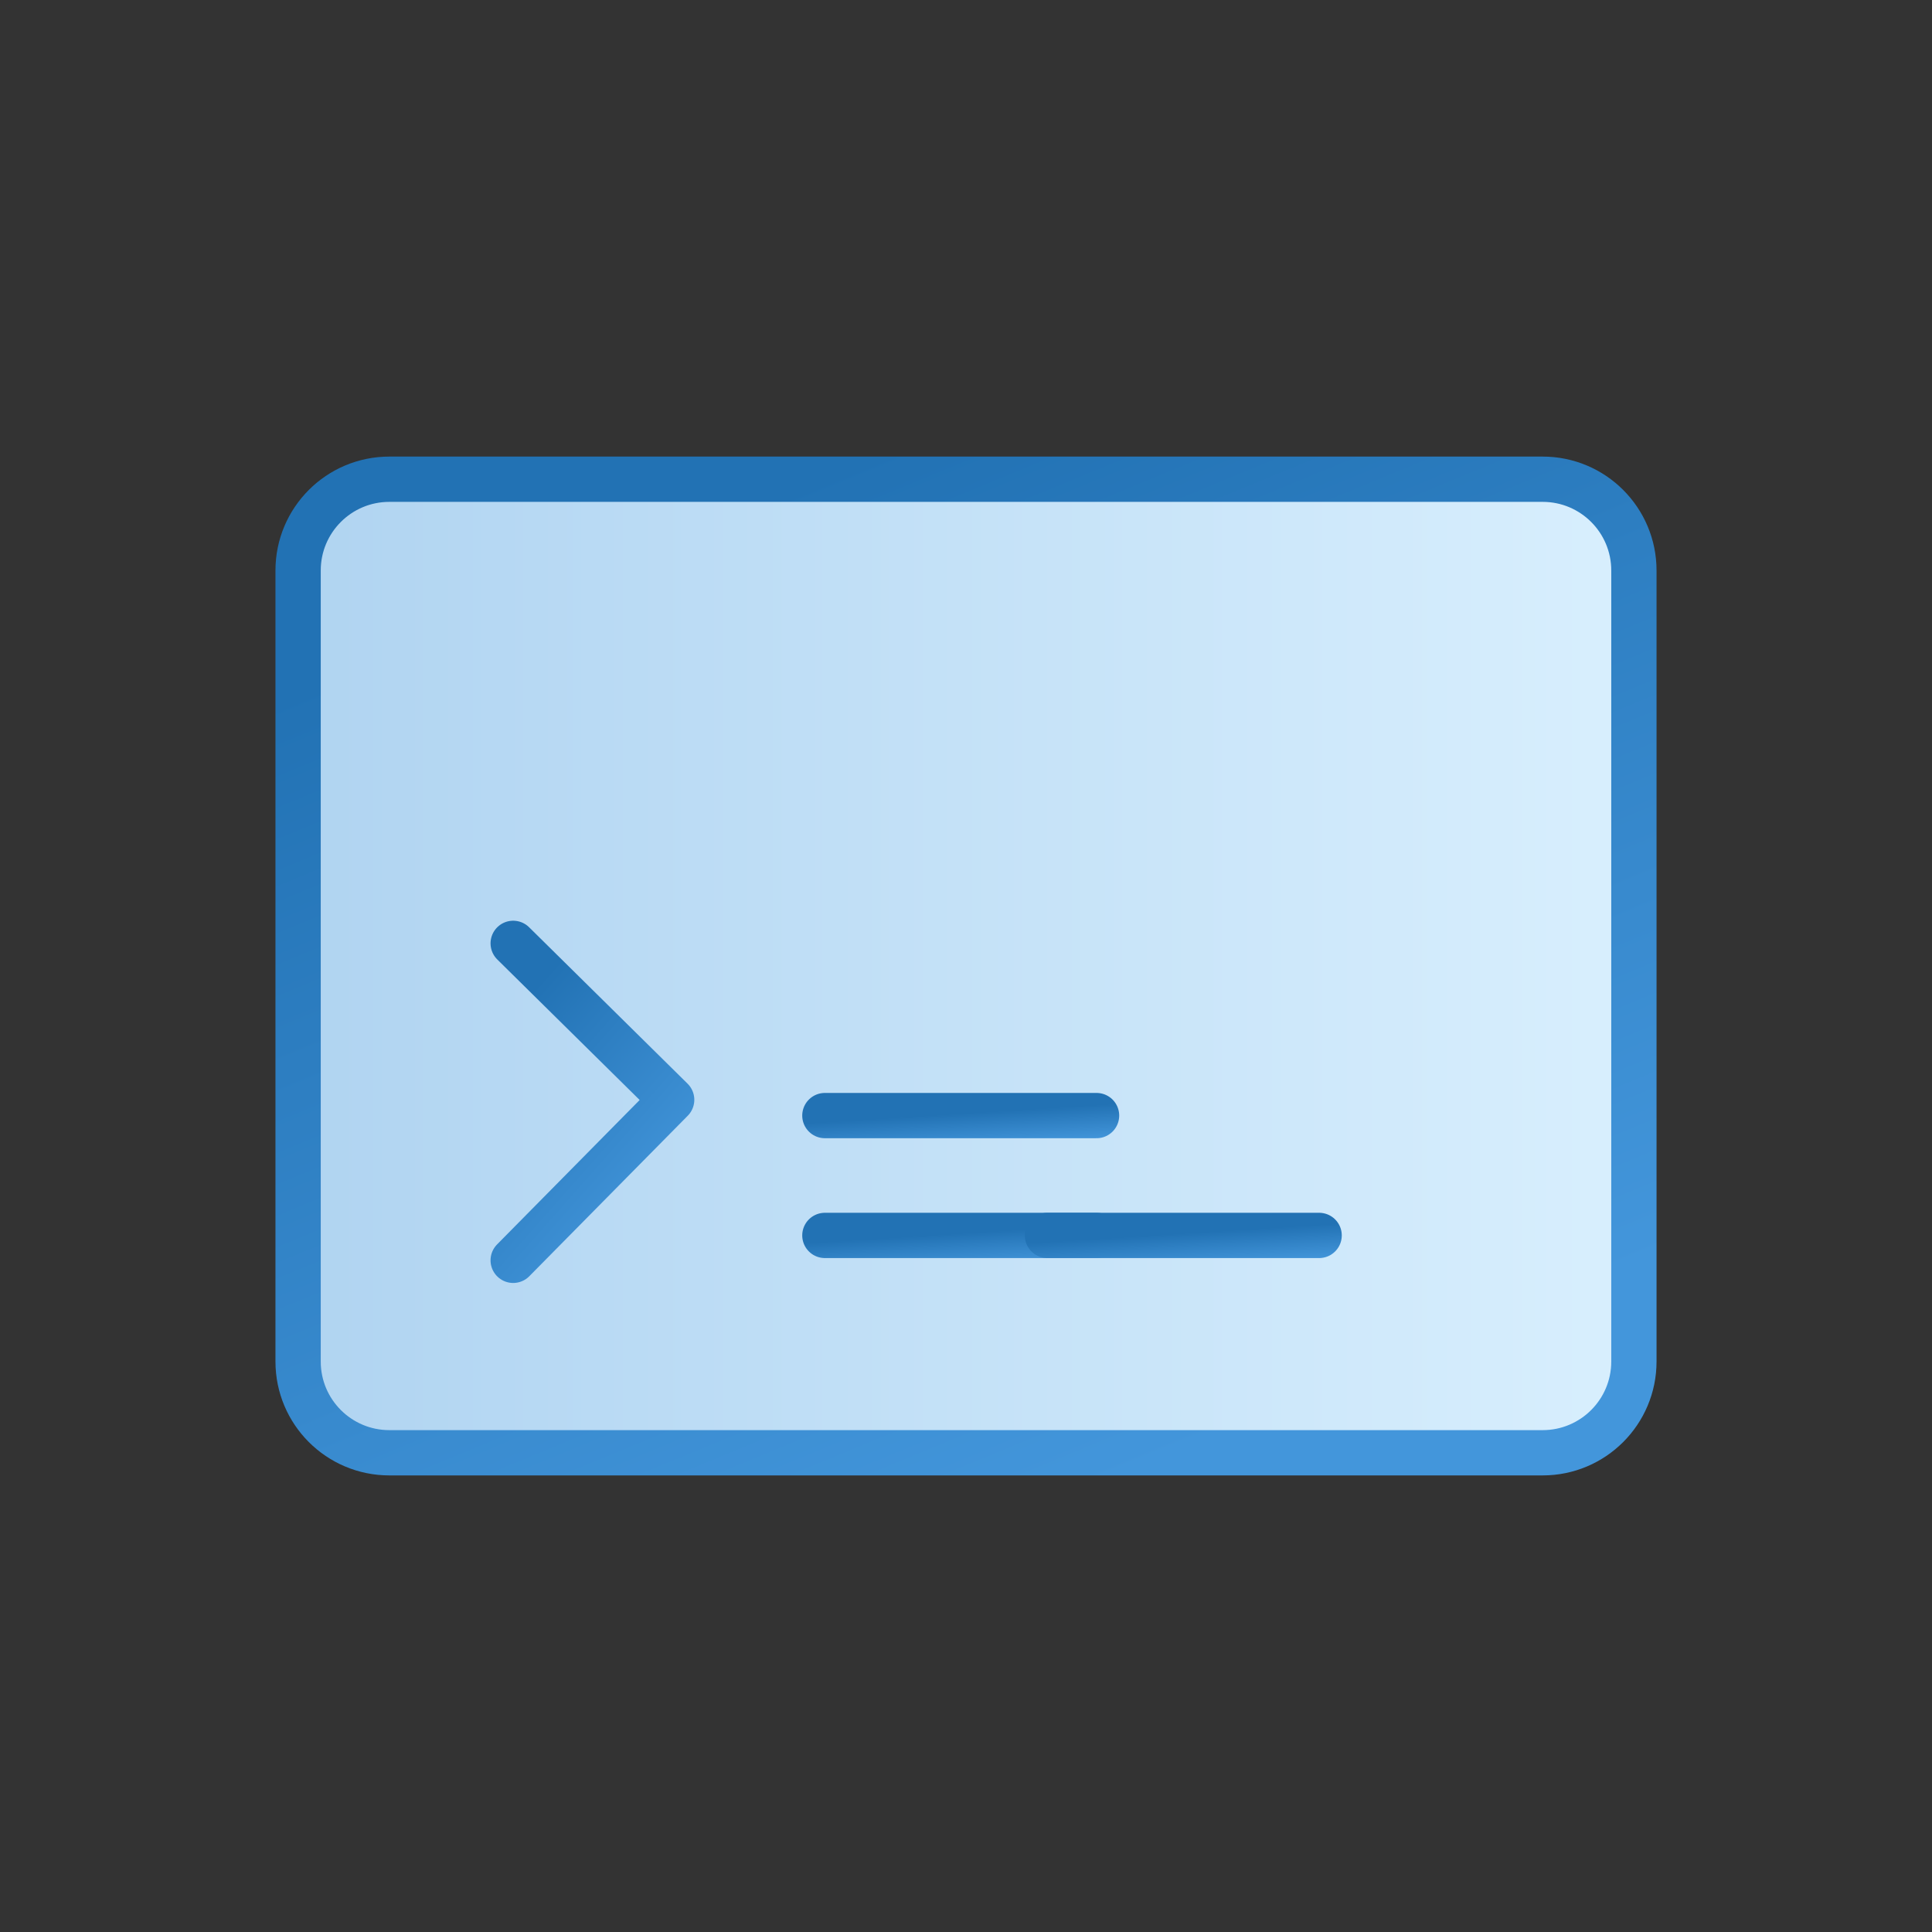 <svg width="64" height="64" viewBox="0 0 64 64" fill="none" xmlns="http://www.w3.org/2000/svg">
<rect x="0" y="0" width="64" height="64" fill="#333333" stroke="none"/>
<path d="M51.102 15.875H12.898C11.228 15.875 9.875 17.228 9.875 18.898V45.102C9.875 46.772 11.228 48.125 12.898 48.125H51.102C52.772 48.125 54.125 46.772 54.125 45.102V18.898C54.125 17.228 52.772 15.875 51.102 15.875Z" fill="url(#paint0_linear_5044_13134)" stroke="url(#paint1_linear_5044_13134)" stroke-width="1.5" stroke-miterlimit="10"/>
<path d="M17 31.25L22.25 36.432L17 41.75" stroke="url(#paint2_linear_5044_13134)" stroke-width="1.5" stroke-linecap="round" stroke-linejoin="round"/>
<path d="M27.325 36.955H36.325" stroke="url(#paint3_linear_5044_13134)" stroke-width="1.5" stroke-linecap="round" stroke-linejoin="round"/>
<path d="M27.325 40.925H36.325" stroke="url(#paint4_linear_5044_13134)" stroke-width="1.5" stroke-linecap="round" stroke-linejoin="round"/>
<path d="M34.698 40.925H43.698" stroke="url(#paint5_linear_5044_13134)" stroke-width="1.5" stroke-linecap="round" stroke-linejoin="round"/>
<defs>
<linearGradient id="paint0_linear_5044_13134" x1="9.875" y1="15.875" x2="56.201" y2="15.875" gradientUnits="userSpaceOnUse">
<stop stop-color="#B0D4F1"/>
<stop offset="0" stop-color="#B0D4F1"/>
<stop offset="1" stop-color="#DAF0FE"/>
<stop offset="1" stop-color="white" stop-opacity="0.52"/>
</linearGradient>
<linearGradient id="paint1_linear_5044_13134" x1="41.783" y1="47.11" x2="28.595" y2="15.113" gradientUnits="userSpaceOnUse">
<stop stop-color="#4396DB"/>
<stop offset="1" stop-color="#2272B4"/>
</linearGradient>
<linearGradient id="paint2_linear_5044_13134" x1="20.786" y1="41.419" x2="14.738" y2="36.073" gradientUnits="userSpaceOnUse">
<stop stop-color="#4396DB"/>
<stop offset="1" stop-color="#2272B4"/>
</linearGradient>
<linearGradient id="paint3_linear_5044_13134" x1="33.815" y1="37.924" x2="33.742" y2="36.767" gradientUnits="userSpaceOnUse">
<stop stop-color="#4396DB"/>
<stop offset="1" stop-color="#2272B4"/>
</linearGradient>
<linearGradient id="paint4_linear_5044_13134" x1="33.815" y1="41.893" x2="33.742" y2="40.737" gradientUnits="userSpaceOnUse">
<stop stop-color="#4396DB"/>
<stop offset="1" stop-color="#2272B4"/>
</linearGradient>
<linearGradient id="paint5_linear_5044_13134" x1="41.188" y1="41.893" x2="41.115" y2="40.737" gradientUnits="userSpaceOnUse">
<stop stop-color="#4396DB"/>
<stop offset="1" stop-color="#2272B4"/>
</linearGradient>
</defs>
</svg>
